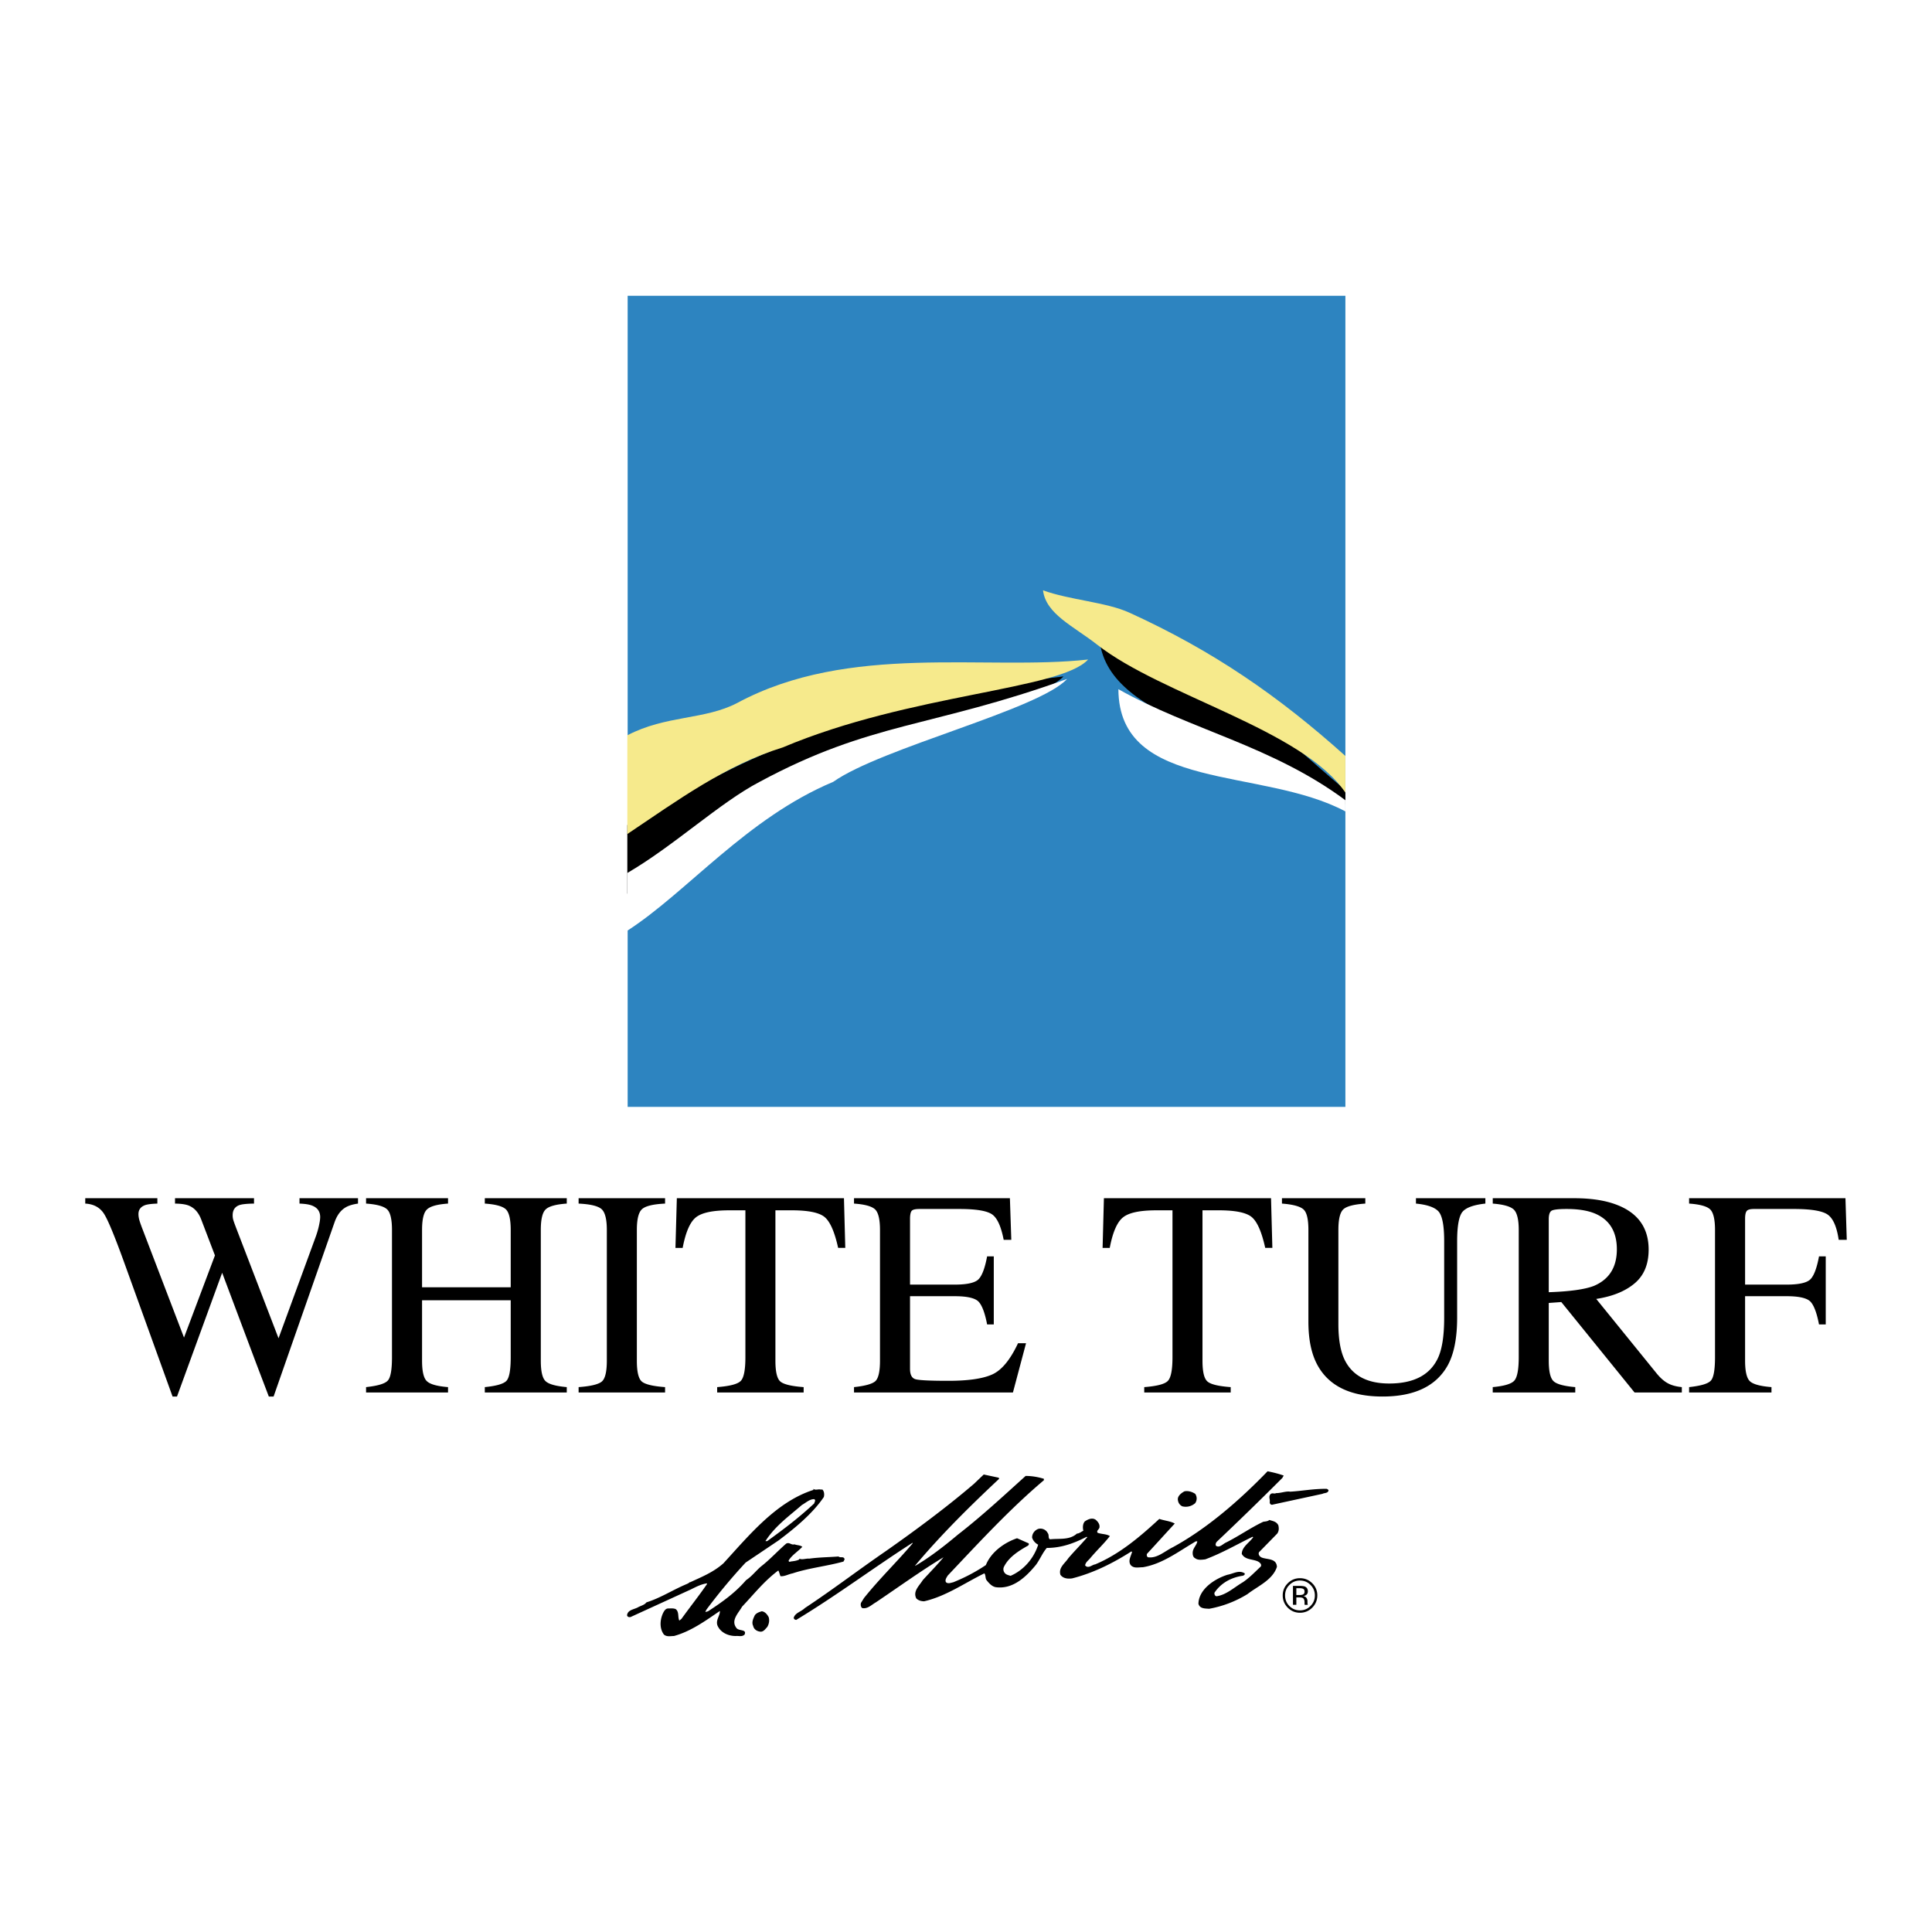 <svg xmlns="http://www.w3.org/2000/svg" width="2500" height="2500" viewBox="0 0 192.756 192.756"><g fill-rule="evenodd" clip-rule="evenodd"><path fill="#fff" d="M0 0h192.756v192.756H0V0z"/><path d="M15.7 119.545v.537c-.573.021-.982.07-1.233.158-.435.162-.653.459-.653.891 0 .195.033.381.079.564.053.186.132.416.238.705l4.228 11.049 3.086-8.195-1.385-3.627c-.264-.664-.659-1.102-1.18-1.326-.31-.139-.785-.209-1.418-.219v-.537h7.882v.537c-.719.01-1.214.061-1.478.158-.435.162-.653.498-.653 1.006 0 .176.02.324.06.455.033.129.131.396.283.799l4.234 11.018 3.654-9.973c.211-.562.35-1.064.428-1.506a3.57 3.57 0 0 0 .073-.607c0-.541-.257-.924-.771-1.135-.29-.125-.719-.193-1.293-.215v-.537h5.837v.537c-.527.076-.923.199-1.2.359-.501.281-.871.766-1.121 1.451l-3.054 8.727-1.194 3.41-1.853 5.303h-.476l-1.293-3.396-3.363-8.953-4.505 12.35h-.442l-4.682-12.973c-1.016-2.83-1.728-4.572-2.137-5.225-.403-.654-1.036-1.006-1.893-1.053v-.537H15.7zM36.522 138.393c1.147-.125 1.867-.334 2.157-.641.29-.297.429-1.08.429-2.352v-12.684c0-1.051-.158-1.734-.475-2.047-.323-.316-1.029-.512-2.111-.588v-.537h8.179v.537c-1.082.076-1.781.271-2.104.588-.33.312-.488.996-.488 2.047v5.715h8.845v-5.715c0-1.051-.158-1.734-.468-2.047-.317-.316-1.022-.512-2.117-.588v-.537h8.178v.537c-1.088.076-1.794.271-2.11.588-.323.312-.481.996-.481 2.047v13.041c0 1.064.159 1.748.481 2.045.316.299 1.022.494 2.11.59v.537h-8.178v-.537c1.161-.115 1.88-.324 2.163-.631.284-.307.422-1.09.422-2.361v-5.674h-8.845v6.031c0 1.064.158 1.748.488 2.051.324.303 1.023.498 2.104.584v.537h-8.179v-.536zM57.728 138.393c1.173-.086 1.939-.264 2.289-.535.35-.27.527-.969.527-2.1v-13.041c0-1.078-.178-1.773-.527-2.084-.35-.312-1.115-.494-2.289-.551v-.537h8.627v.537c-1.181.057-1.946.238-2.295.551-.35.311-.521 1.006-.521 2.084v13.041c0 1.131.172 1.83.521 2.1.35.271 1.114.449 2.295.535v.537h-8.627v-.537zM67.528 119.545h16.674l.132 4.957h-.713c-.343-1.561-.778-2.572-1.312-3.045-.527-.471-1.642-.705-3.337-.705h-1.609v15.006c0 1.131.171 1.83.521 2.1.35.271 1.115.449 2.295.535v.537h-8.627v-.537c1.26-.096 2.038-.301 2.348-.613.316-.316.468-1.107.468-2.379v-14.648h-1.609c-1.628 0-2.737.23-3.324.699-.588.465-1.029 1.484-1.326 3.051h-.719l.138-4.958zM85.205 138.393c1.082-.115 1.788-.305 2.111-.578.316-.27.481-.955.481-2.057v-13.041c0-1.041-.158-1.721-.474-2.041-.317-.318-1.023-.518-2.118-.594v-.537h15.553l.139 4.152h-.76c-.25-1.293-.619-2.131-1.113-2.506-.502-.383-1.604-.57-3.318-.57h-3.97c-.429 0-.692.064-.792.203-.099.139-.151.402-.151.785v6.557h4.472c1.247 0 2.045-.186 2.387-.557.344-.371.621-1.125.832-2.26h.666v6.791h-.666c-.217-1.143-.502-1.895-.844-2.264-.344-.365-1.135-.553-2.375-.553h-4.472v7.254c0 .584.185.928.547 1.029.369.105 1.464.158 3.285.158 1.979 0 3.437-.211 4.38-.639.943-.43 1.793-1.469 2.564-3.111h.799l-1.307 4.914H85.205v-.535zM110.137 119.545h16.674l.133 4.957h-.713c-.344-1.561-.779-2.572-1.312-3.045-.527-.471-1.643-.705-3.338-.705h-1.609v15.006c0 1.131.172 1.83.527 2.1.344.271 1.109.449 2.289.535v.537h-8.627v-.537c1.26-.096 2.045-.301 2.348-.613.316-.316.469-1.107.469-2.379v-14.648h-1.609c-1.623 0-2.73.23-3.318.699-.594.465-1.035 1.484-1.332 3.051h-.713l.131-4.958zM136.217 119.545v.537c-1.123.076-1.854.264-2.184.564-.336.303-.502.992-.502 2.07v9.377c0 1.537.211 2.736.633 3.594.779 1.566 2.256 2.346 4.434 2.346 2.381 0 3.982-.799 4.801-2.408.463-.896.686-2.281.686-4.152v-7.641c0-1.59-.197-2.582-.586-2.988-.389-.404-1.135-.656-2.23-.762v-.537h6.926v.537c-1.16.125-1.92.398-2.281.822-.35.422-.535 1.398-.535 2.928v7.629c0 2.021-.311 3.6-.924 4.734-1.146 2.088-3.322 3.137-6.523 3.137-3.164 0-5.314-1.031-6.463-3.09-.619-1.105-.93-2.566-.93-4.373v-9.152c0-1.068-.158-1.754-.488-2.053-.33-.301-1.043-.498-2.15-.582v-.537h8.316zM154.52 128.924v-7.281c0-.441.092-.723.27-.844.191-.119.693-.178 1.518-.178 1.221 0 2.195.168 2.936.504 1.379.629 2.07 1.805 2.07 3.521 0 1.787-.766 3.004-2.295 3.65-.906.349-2.402.556-4.499.628zm-5.588 10.006h8.232v-.537c-1.107-.096-1.828-.287-2.15-.578-.33-.289-.494-.977-.494-2.061v-5.758l1.252-.09 7.309 9.023h4.715v-.537c-.58-.057-1.055-.188-1.424-.4-.369-.203-.744-.539-1.113-.996l-6.002-7.402c1.615-.248 2.889-.762 3.824-1.549.936-.783 1.404-1.904 1.404-3.369 0-2.176-1.068-3.674-3.211-4.484-1.129-.43-2.533-.646-4.221-.646h-8.121v.537c1.09.084 1.789.291 2.111.607.316.32.482.996.482 2.027V135.4c0 1.221-.146 2-.43 2.332-.283.336-1.01.555-2.164.66v.538h.001zM168.521 138.393c1.16-.125 1.881-.334 2.164-.641.283-.297.422-1.08.422-2.352v-12.684c0-1.041-.158-1.721-.469-2.041-.316-.318-1.021-.518-2.117-.594v-.537h15.6l.131 4.152h-.805c-.197-1.34-.58-2.186-1.146-2.547-.562-.355-1.67-.529-3.324-.529h-3.965c-.389 0-.633.062-.738.197-.113.135-.166.398-.166.791v6.557h4.156c1.246 0 2.045-.186 2.387-.557.344-.371.621-1.125.832-2.26h.672v6.791h-.672c-.219-1.143-.502-1.895-.844-2.264-.344-.365-1.135-.553-2.375-.553h-4.156v6.434c0 1.074.166 1.76.488 2.057.33.301 1.049.492 2.145.578v.537h-8.219v-.535h-.001zM128.076 147.217l-.145.248a328.99 328.99 0 0 1-6.543 6.365c-.072.102-.145.246-.072.389.355.25.68-.178 1.002-.32 1.287-.643 2.434-1.463 3.721-2.074.217-.033.428-.033.607-.178.322.109.711.145.896.537.066.287.066.57-.113.822l-1.818 1.859c-.113.25.104.461.283.535.572.213 1.463.068 1.504.926-.43 1.326-1.934 1.932-2.936 2.717a10.994 10.994 0 0 1-3.826 1.465c-.428-.033-.93 0-1.068-.498.033-1.467 1.643-2.504 2.896-2.895.605-.109 1.141-.502 1.715-.143.072.143-.146.25-.252.25-1.107.178-2.109.713-2.756 1.68-.033.141.039.355.217.355.971-.141 1.756-.895 2.611-1.395.641-.43 1.182-1 1.789-1.57.145-.25-.178-.465-.357-.537-.533-.211-1.221-.143-1.537-.717 0-.711.785-1.141 1.143-1.678l-.074-.033c-1.535.748-3.072 1.643-4.715 2.25-.322.035-.719.107-1.002-.109-.219-.102-.252-.354-.252-.535 0-.465.396-.752.463-1.145-.066-.031-.211 0-.285.074-1.643.965-3.219 2.18-5.15 2.502-.43 0-.896.143-1.213-.217-.291-.43.033-.891.139-1.32l-.074-.039c-1.854 1.182-3.785 2.146-5.896 2.686-.467.068-.93 0-1.18-.359-.211-.717.461-1.145.785-1.646.605-.713 1.324-1.428 1.898-2.107l-.072-.033c-1.252.643-2.506 1.109-3.971 1.109-.428.496-.68 1.141-1.074 1.678-.996 1.217-2.283 2.428-3.932 2.248-.428-.031-.752-.393-1.002-.711-.139-.178-.072-.502-.219-.68-1.965.963-3.825 2.285-6.001 2.787-.29 0-.573-.072-.791-.287-.357-.713.29-1.25.646-1.82.679-.752 1.464-1.537 2.071-2.285-2.249 1.354-4.57 3.033-6.754 4.5-.436.248-.824.678-1.358.57-.146-.107-.185-.359-.112-.537l.29-.465c1.57-1.961 3.324-3.641 4.861-5.465l-.033-.039c-3.905 2.504-7.618 5.291-11.588 7.684-.146 0-.251-.109-.251-.215.146-.496.752-.605 1.108-.963 2.863-1.895 5.224-3.717 8.08-5.682 2.902-2.035 6.048-4.359 8.798-6.717l.971-.928 1.496.32.041.109c-2.897 2.713-5.792 5.572-8.371 8.643v.041c1.471-.857 2.935-2.006 4.254-3.111 2.394-1.859 4.505-3.824 6.761-5.859.605 0 1.252.107 1.82.287v.141c-3.43 2.896-6.543 6.289-9.584 9.502-.138.217-.316.469-.178.68.217.182.501.039.719 0 1.141-.463 2.182-1 3.252-1.715.533-1.32 1.859-2.25 3.113-2.678.428.178.711.318 1.146.5.066.07.033.178-.072.248-.896.502-1.932 1.148-2.4 2.146a.573.573 0 0 0 .072.535c.145.215.396.25.607.322 1.324-.574 2.328-1.754 2.756-3.109-.289-.143-.533-.43-.607-.713 0-.395.252-.719.607-.859a.823.823 0 0 1 .963.432c.146.178 0 .498.219.605.93-.107 1.932.105 2.684-.572.211 0 .43-.182.641-.285-.074-.285-.074-.68.145-.93.322-.215.713-.395 1.068-.178.25.211.43.461.396.748 0 .215-.357.359-.178.57.428.146.896.109 1.213.324-.607.785-1.318 1.432-1.965 2.213-.178.217-.463.396-.502.715.324.359.68-.068 1.002-.105 2.395-1.002 4.432-2.717 6.398-4.537.508.178 1.107.215 1.543.465-.93 1-1.826 2.002-2.756 3.002-.074.107-.033.283.072.359.93.141 1.682-.611 2.506-1.008 3.396-1.855 6.648-4.678 9.438-7.57.535.106 1.109.246 1.609.428z"/><path d="M132.549 148.682c-.039.32-.428.25-.607.359l-4.939 1.068c-.178.076-.355-.07-.316-.283.033-.252-.145-.498.066-.748.217-.18.322 0 .572-.109.502 0 .971-.215 1.4-.145 1.213-.07 2.215-.285 3.607-.285.072 0 .178.074.217.143zM119.246 149.041a.81.81 0 0 1 0 .928 1.417 1.417 0 0 1-1.287.318.765.765 0 0 1-.43-.57c-.111-.428.318-.748.641-.926.355-.074.752.033 1.076.25zM83.661 155.291c-.969.076-1.932.076-2.935.217-.283-.039-.712.143-.962 0 0 .037-.04.07 0 .07-.251.141-.574.178-.897.217-.073.07-.211 0-.179-.109.323-.537.93-.896 1.359-1.357-.211-.18-.535-.146-.785-.252-.323.105-.501-.246-.824-.068-.825.713-1.61 1.57-2.435 2.217-.534.424-.962 1.031-1.569 1.428-1.075 1.25-2.361 2.176-3.793 3.105l-.25.07c-.033-.07.072-.143.072-.211a56.478 56.478 0 0 1 3.931-4.721l3.292-2.213c1.609-1.213 3.363-2.645 4.505-4.322.072-.252.04-.57-.139-.748h-.178c-.178-.074-.541.104-.719-.074v.109c-3.68 1.178-6.364 4.465-8.977 7.322-1.002.893-2.177 1.361-3.324 1.893v-.033a1.23 1.23 0 0 1-.355.215c-1.359.57-2.612 1.391-4.004 1.822-.185.248-.501.32-.792.463-.396.25-1.075.25-1.141.824.033.174.211.211.356.174l6.008-2.75c.501-.246 1.036-.533 1.609-.607v.074c-.784 1.145-1.721 2.32-2.539 3.461l-.218.18c-.178-.357 0-.857-.356-1.141-.211-.107-.501-.07-.752-.07-.284 0-.429.283-.534.498-.29.643-.356 1.5.105 2.107.291.25.679.143 1.002.143 1.682-.463 3.114-1.498 4.578-2.498.04.463-.468.928-.218 1.498.323.68 1.075 1 1.794 1 .283-.033.639.107.89-.143.25-.57-.607-.32-.824-.676-.568-.752.217-1.469.573-2.107 1.22-1.289 2.183-2.535 3.615-3.611.105.178.139.393.218.57.429.035.817-.215 1.213-.283 1.61-.537 3.43-.717 5.072-1.178l.112-.217c-.07-.358-.427-.11-.605-.288zm-3.647-5.145c.396-.215.785-.607 1.253-.572l.066.143-.105.287c-1.537 1.432-3.001 2.537-4.683 3.754h-.178c.963-1.504 2.321-2.465 3.647-3.612z"/><path d="M76.684 161.328c.112.324.04.717-.139 1.002-.178.18-.324.43-.607.463-.363 0-.719-.211-.792-.57-.178-.357 0-.717.145-1.035.139-.252.469-.359.712-.43.325.037.542.32.681.57zM129.699 157.691c.408 0 .758.145 1.049.436.291.289.436.639.436 1.049 0 .414-.145.764-.436 1.055s-.641.436-1.049.436c-.416 0-.764-.145-1.055-.436s-.43-.641-.43-1.055c0-.41.139-.76.436-1.049a1.418 1.418 0 0 1 1.049-.436zm1.729 1.485a1.65 1.65 0 0 0-.508-1.217c-.336-.334-.746-.502-1.221-.502s-.877.168-1.213.502c-.338.336-.508.742-.508 1.217s.17.883.5 1.221c.338.336.746.508 1.221.508s.885-.172 1.221-.508c.336-.338.508-.747.508-1.221zm-1.274-.373c0 .143-.059.244-.191.293a.971.971 0 0 1-.322.039h-.305v-.682h.285c.191 0 .328.027.408.072.086.047.125.139.125.278zm-1.154-.58v1.889h.336v-.738h.266c.178 0 .303.02.375.059.119.07.178.215.178.434v.15l.006.061v.02c.008.006.008.014.008.016h.316l-.014-.023a.372.372 0 0 1-.02-.098c0-.047-.006-.092-.006-.139v-.139a.54.54 0 0 0-.1-.293.454.454 0 0 0-.322-.182.66.66 0 0 0 .275-.096c.119-.076.186-.201.186-.373 0-.236-.1-.398-.297-.482-.111-.041-.283-.064-.521-.064H129v-.002z"/><path fill="#2d84c0" d="M134.23 110.434V29.511H62.621v80.923h71.609z"/><path d="M70.727 77.871c-2.46 1.279-5.256 2.829-8.139 4.441v6.85c4.037-2.724 8.086-5.333 12.723-6.763 9.38-8.169 27.992-11.853 30.789-14.913-10.256 1.134-24.192 4.359-35.373 10.385zM109.707 63.92c1.004 8.376 16.041 9.419 24.523 16.371v-1.465c-7.209-6.001-13.375-13.055-24.523-14.906z"/><path d="M111.582 68.761c.045 10.27 14.318 7.74 22.648 12.195v-1.118c-7.3-5.424-15.441-7.02-22.648-11.077z" fill="#fff"/><path d="M112.689 61.13c-2.314-1.059-5.977-1.267-8.627-2.233.283 2.375 3.072 3.591 5.402 5.422 6.477 5.079 20.459 8.449 24.766 14.758v-3.654c-6.662-5.975-13.191-10.487-21.541-14.293zM108.561 65.8c-10.256 1.134-23.831-1.688-35.01 4.337-3.251 1.698-7.11 1.21-10.962 3.225v9.85c4.992-3.347 9.808-6.879 15.513-8.644 12.742-5.381 27.662-5.707 30.459-8.768z" fill="#f6ea8c"/><path d="M106.463 67.739C92.856 72.636 86.96 71.984 75.78 78.008c-3.971 2.075-8.542 6.385-13.191 9.089v5.759c5.962-3.842 11.918-11.239 20.539-14.851 4.814-3.4 20.538-7.205 23.335-10.266z" fill="#fff"/></g></svg>